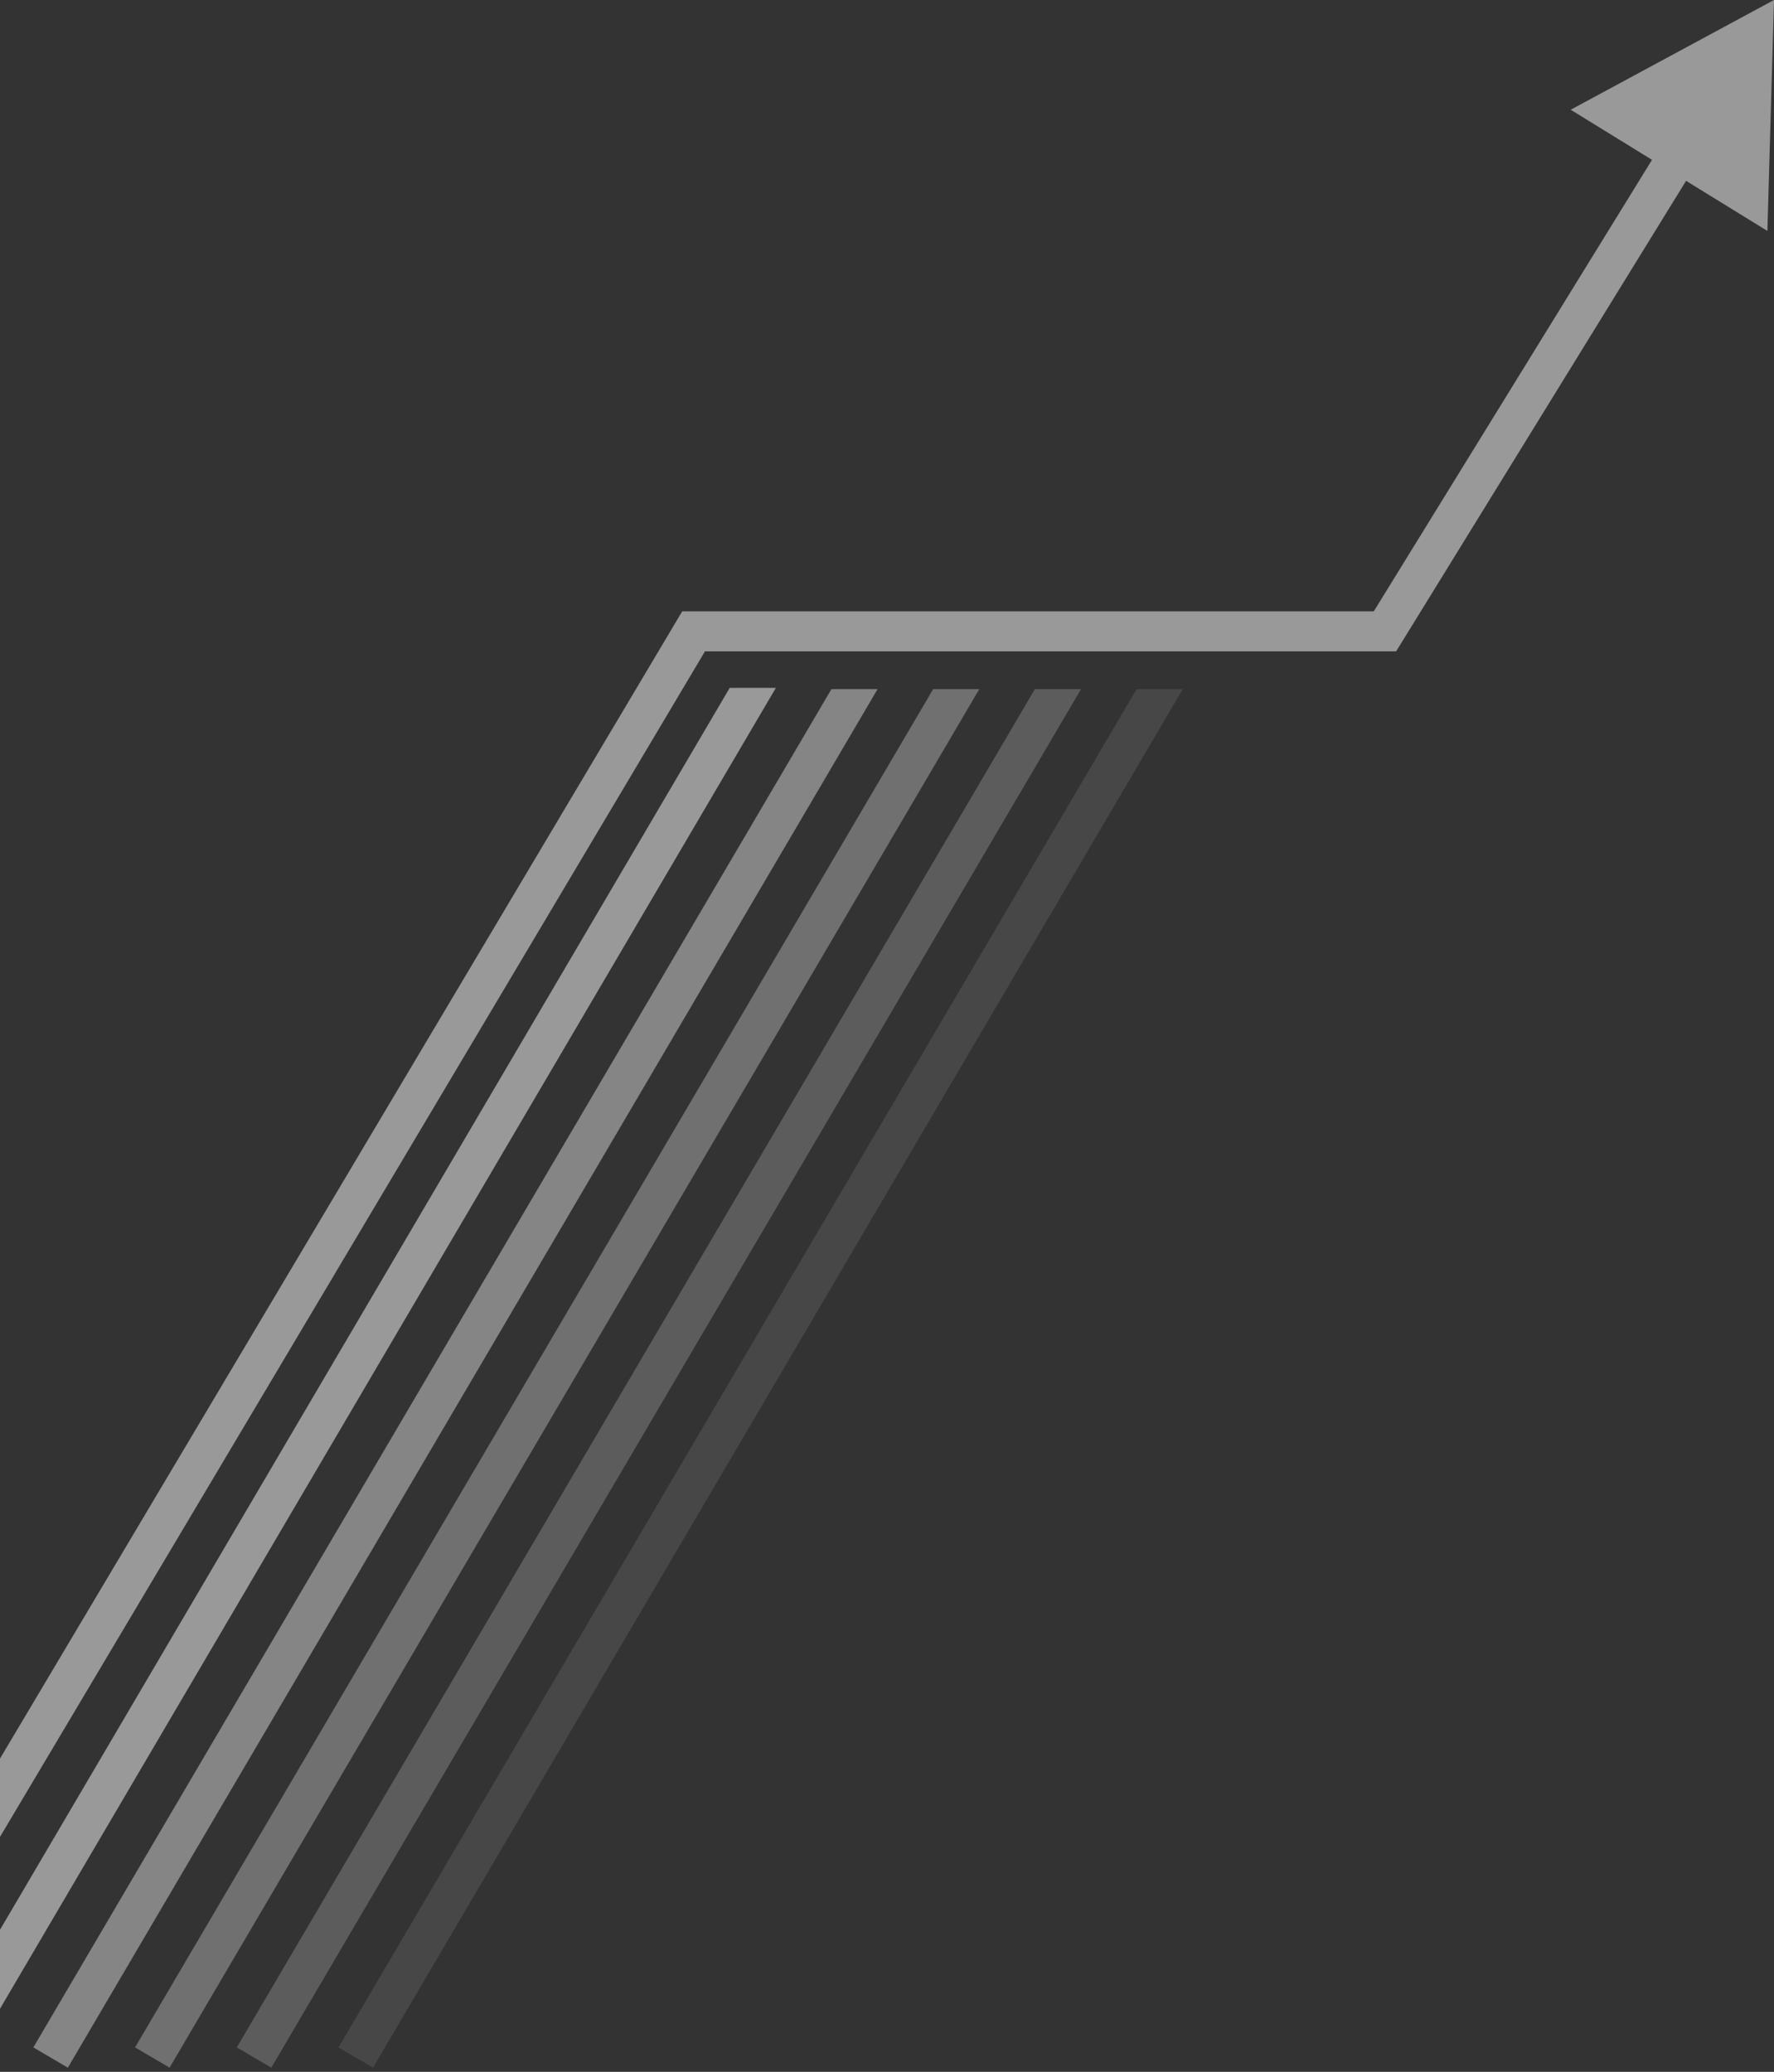 <svg width="399" height="466" viewBox="0 0 399 466" fill="none" xmlns="http://www.w3.org/2000/svg">
<rect x="0" y="0" width="399" height="466" fill="#333333" stroke="none"/>
<path opacity="0.5" fill-rule="evenodd" clip-rule="evenodd" d="M-15.38 460.221L164.12 154.721H174.5L-7.62 464.78L-15.38 460.221Z" fill="white"/>
<path opacity="0.4" fill-rule="evenodd" clip-rule="evenodd" d="M7.5 460.5L187 155H197.38L15.26 465.059L7.5 460.5Z" fill="white"/>
<path opacity="0.3" fill-rule="evenodd" clip-rule="evenodd" d="M30.38 460.5L209.88 155H220.26L38.14 465.059L30.38 460.5Z" fill="white"/>
<path opacity="0.2" fill-rule="evenodd" clip-rule="evenodd" d="M53.26 460.5L232.76 155H243.14L61.02 465.059L53.26 460.5Z" fill="white"/>
<path opacity="0.1" fill-rule="evenodd" clip-rule="evenodd" d="M76.14 460.5L255.64 155H266.02L83.899 465.059L76.14 460.5Z" fill="white"/>
<path opacity="0.5" d="M156 142V137.5H153.44L152.132 139.7L156 142ZM311.5 142V146.5H314.013L315.331 144.361L311.5 142ZM399 0L353.274 24.681L397.512 51.94L399 0ZM-28.632 461.3L159.868 144.3L152.132 139.7L-36.368 456.7L-28.632 461.3ZM156 146.5H311.5V137.5H156V146.5ZM315.331 144.361L381.585 36.84L373.923 32.119L307.669 139.639L315.331 144.361Z" fill="white"/>
</svg>
